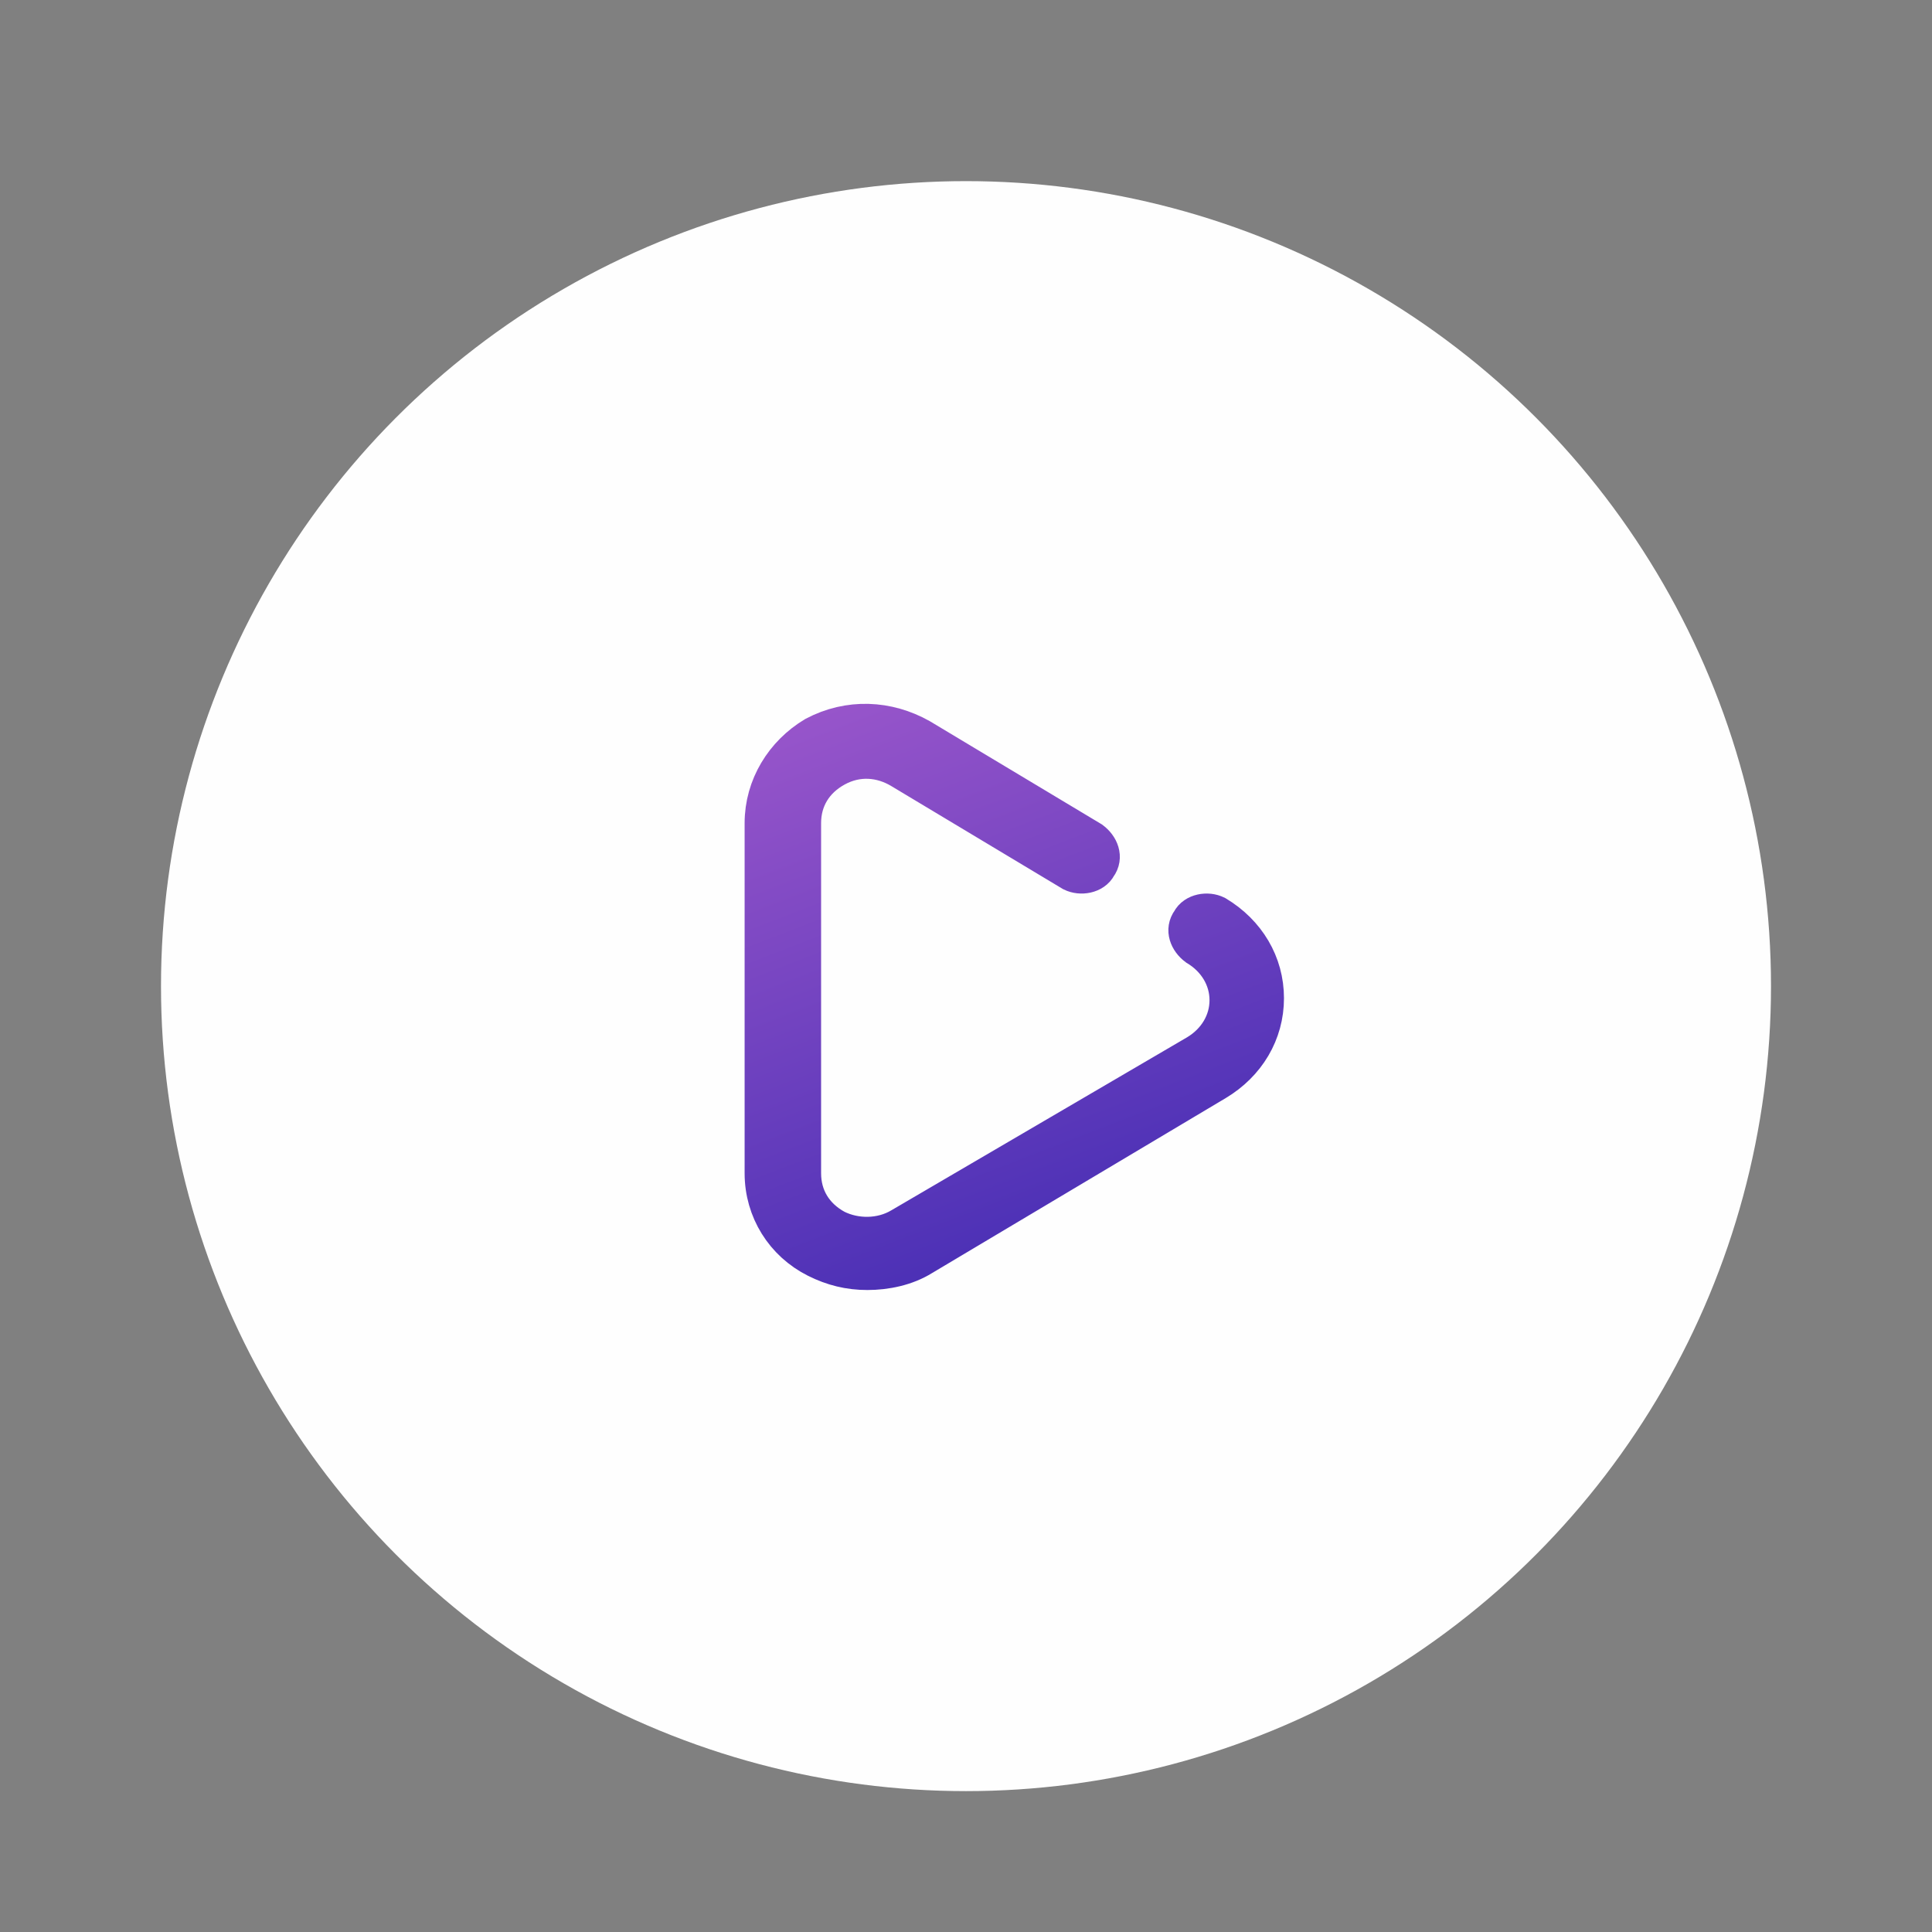 <?xml version="1.0" encoding="utf-8"?>
<!-- Generator: Adobe Illustrator 21.0.2, SVG Export Plug-In . SVG Version: 6.00 Build 0)  -->
<svg version="1.1" id="Слой_1" xmlns="http://www.w3.org/2000/svg" xmlns:xlink="http://www.w3.org/1999/xlink" x="0px" y="0px"
	 viewBox="0 0 96 96" style="enable-background:new 0 0 96 96;" xml:space="preserve">
<rect x="0" y="0" width="96" height="96" fill="#808080" stroke="none"/>
<style type="text/css">
	.st0{fill:#FEFEFE;}
	.st1{fill:url(#Shape_1_);stroke:url(#Shape_2_);stroke-width:2;}
</style>
<title>play_icon</title>
<desc>Created with Sketch.</desc>
<g id="Symbols">
	<g id="play_icon">
		<g>
			<circle id="Oval-3_3_" class="st0" cx="48" cy="49" r="40"/>
			
				<linearGradient id="Shape_1_" gradientUnits="userSpaceOnUse" x1="-605.455" y1="-78.893" x2="-605.455" y2="-77.893" gradientTransform="matrix(24.779 0 0 27.185 15052.855 2180.666)">
				<stop  offset="0" style="stop-color:#755FDB"/>
				<stop  offset="1" style="stop-color:#2E1D93"/>
			</linearGradient>
			
				<linearGradient id="Shape_2_" gradientUnits="userSpaceOnUse" x1="-605.233" y1="-77.6" x2="-605.945" y2="-79.622" gradientTransform="matrix(24.779 0 0 27.185 15052.855 2180.666)">
				<stop  offset="0" style="stop-color:#3023AE"/>
				<stop  offset="1" style="stop-color:#C96DD8"/>
			</linearGradient>
			<path id="Shape" class="st1" d="M60.4,45.5c-0.4-0.2-1-0.1-1.2,0.3c-0.3,0.4-0.1,0.9,0.3,1.2c1,0.6,1.6,1.6,1.6,2.7
				s-0.6,2.1-1.6,2.7L44.8,61c-1,0.6-2.3,0.6-3.3,0.1c-1.1-0.6-1.7-1.6-1.7-2.8V40.9c0-1.2,0.6-2.2,1.7-2.8c1.1-0.6,2.3-0.5,3.3,0.1
				l8.5,5.1c0.4,0.2,1,0.1,1.2-0.3c0.3-0.4,0.1-0.9-0.3-1.2l-8.5-5.1c-1.6-0.9-3.5-1-5.2-0.1C39,37.5,38,39.1,38,40.9v17.4
				c0,1.8,1,3.4,2.6,4.2c0.8,0.4,1.6,0.6,2.5,0.6s1.9-0.2,2.7-0.7l14.6-8.7c1.5-0.9,2.4-2.4,2.4-4.1S61.9,46.4,60.4,45.5z"/>
		</g>
	</g>
</g>
</svg>
